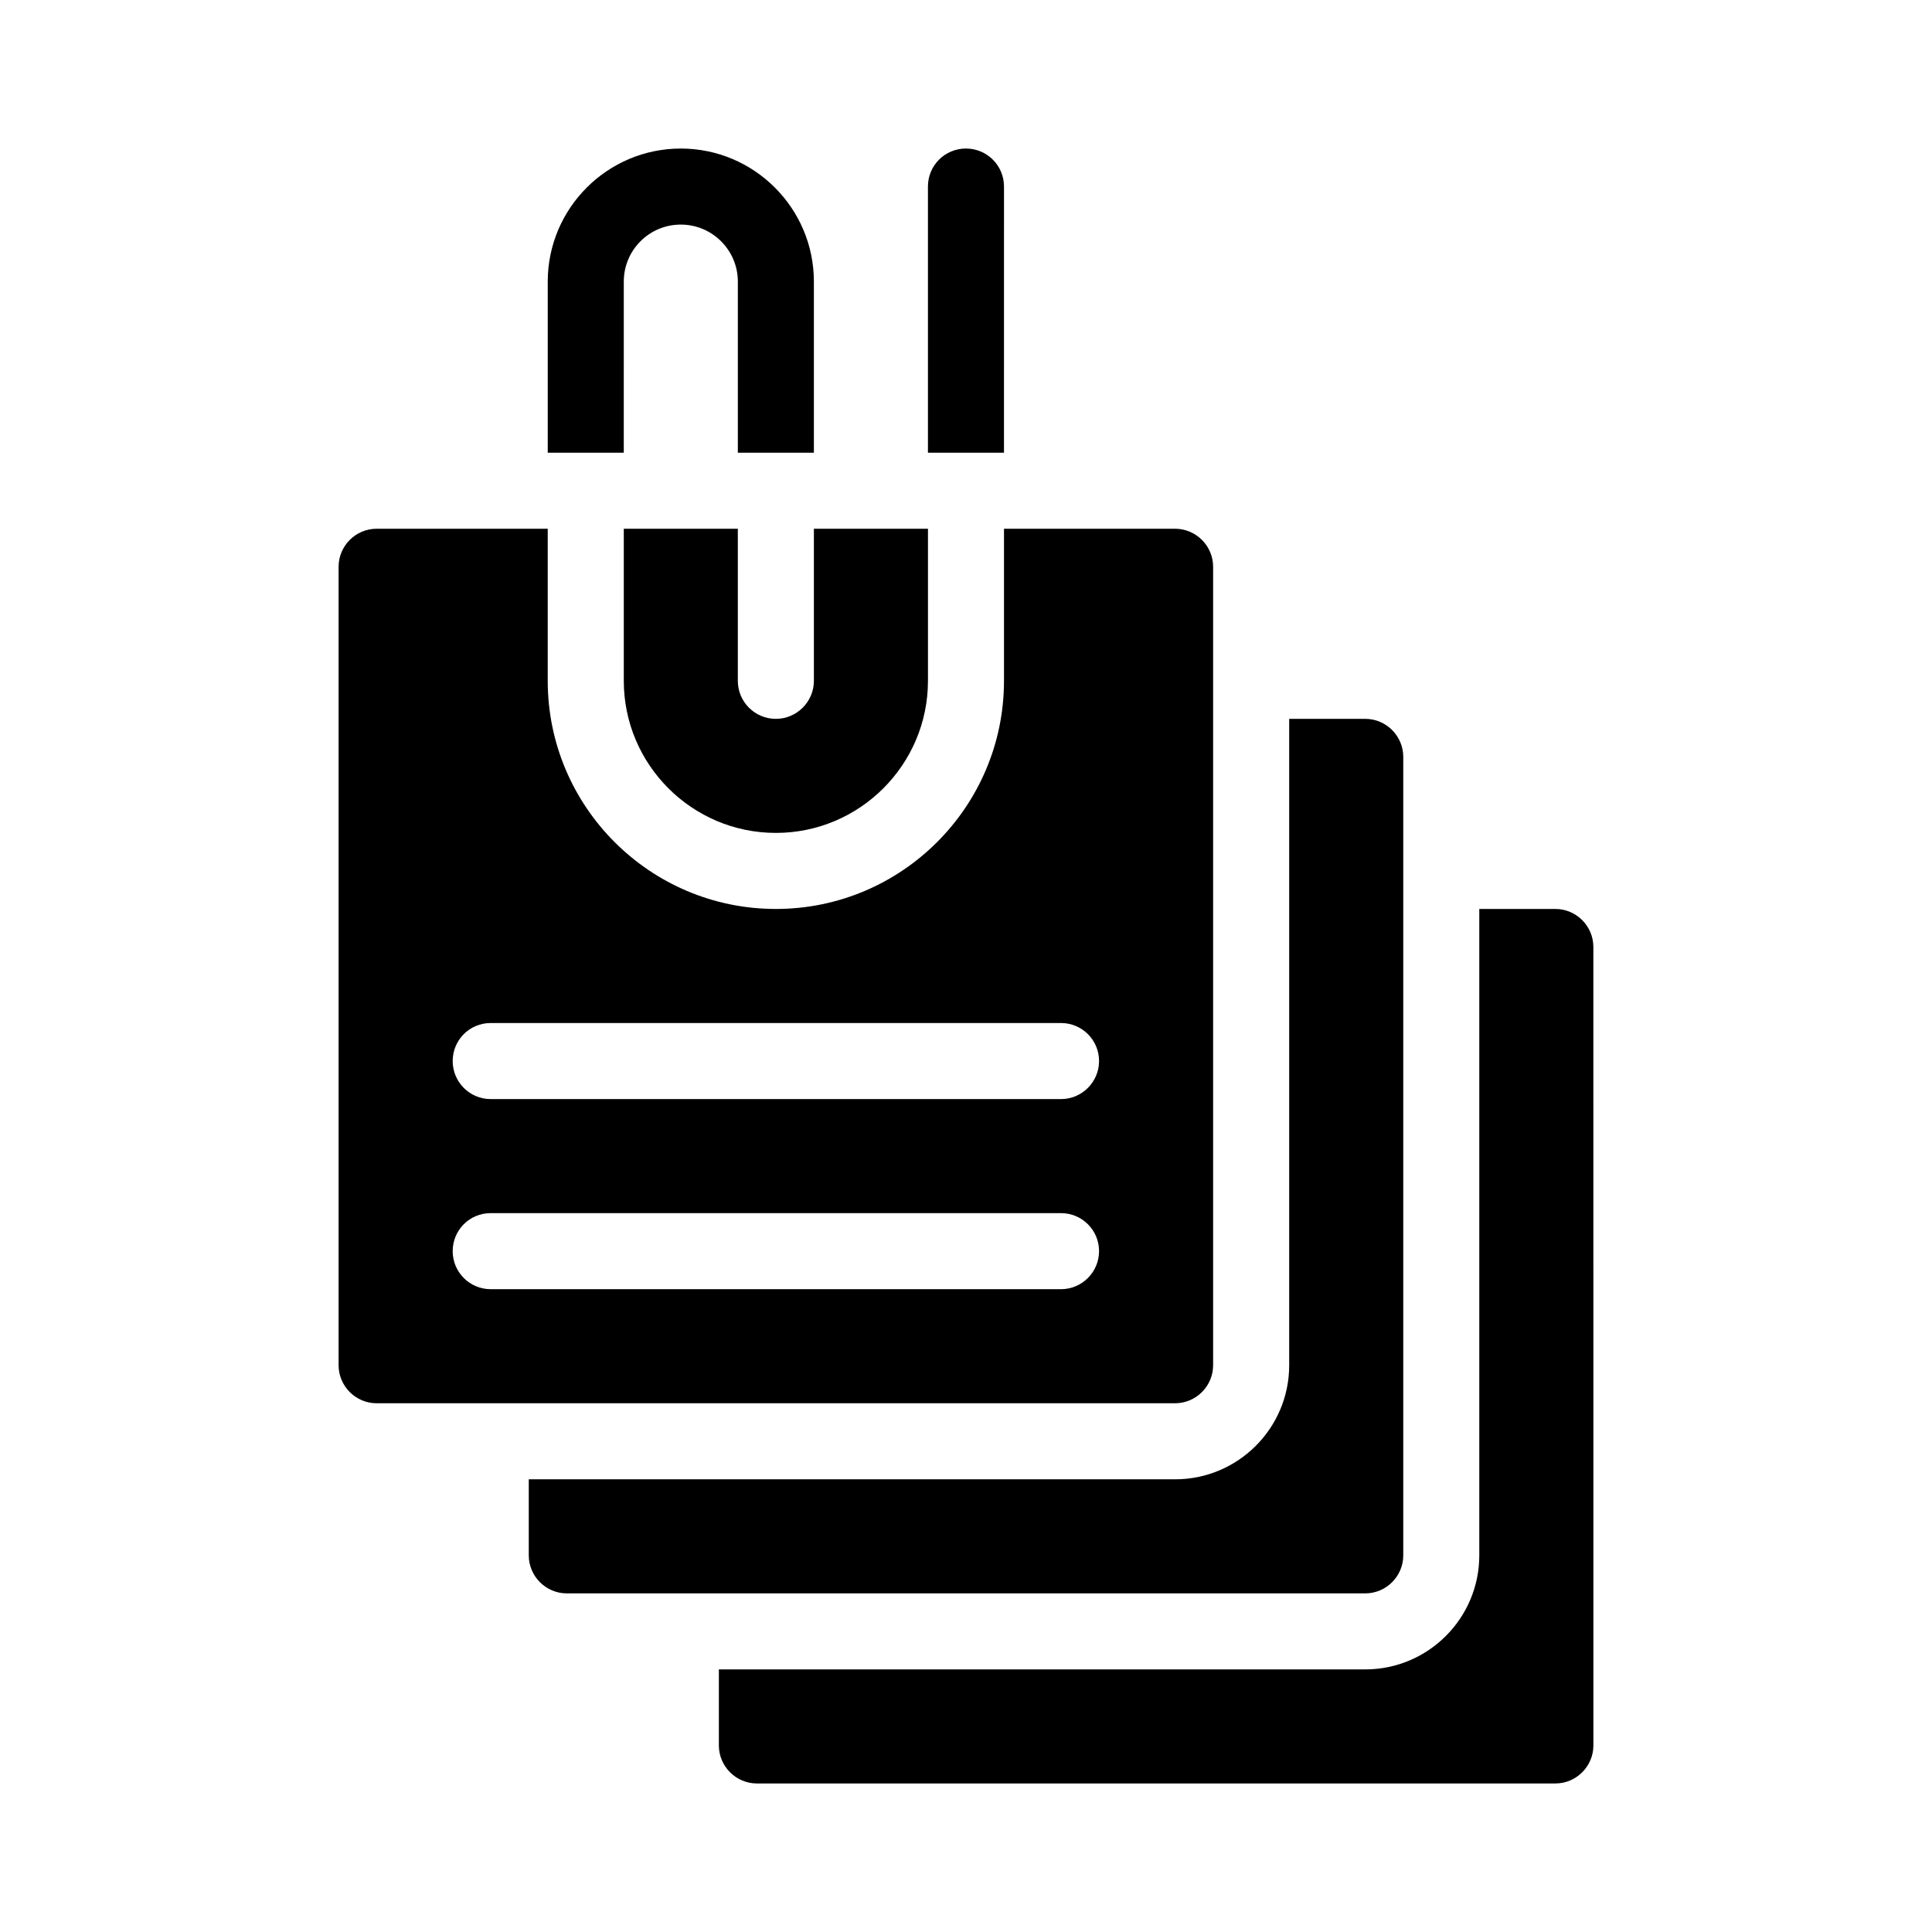<?xml version="1.0" encoding="UTF-8"?>
<!-- Uploaded to: SVG Repo, www.svgrepo.com, Generator: SVG Repo Mixer Tools -->
<svg fill="#000000" width="800px" height="800px" version="1.1" viewBox="144 144 512 512" xmlns="http://www.w3.org/2000/svg">
 <g>
  <path d="m309.31 218.63c0-8.363 6.75-15.113 15.113-15.113 8.312 0 15.113 6.75 15.113 15.113v45.344h20.152v-45.344c0-19.445-15.82-35.266-35.266-35.266-19.445 0-35.266 15.82-35.266 35.266v45.344h20.152z"/>
  <path d="m410.07 193.44c0-5.594-4.535-10.078-10.078-10.078-5.594 0-10.078 4.484-10.078 10.078v70.535h20.152z"/>
  <path d="m556.18 384.88h-20.152v171.3c0 16.676-13.551 30.23-30.23 30.23l-171.29-0.004v20.152c0 5.543 4.535 10.078 10.078 10.078h211.6c5.543 0 10.078-4.535 10.078-10.078l-0.008-211.6c0-5.543-4.531-10.078-10.074-10.078z"/>
  <path d="m515.88 556.18v-211.6c0-5.543-4.535-10.078-10.078-10.078h-20.152v171.3c0 16.676-13.551 30.23-30.23 30.23h-171.29v20.152c0 5.543 4.535 10.078 10.078 10.078h211.6c5.539-0.004 10.074-4.535 10.074-10.078z"/>
  <path d="m465.49 505.8v-211.6c0-5.543-4.535-10.078-10.078-10.078h-45.344v40.305c0 33.352-27.105 60.457-60.457 60.457-33.352 0-60.457-27.105-60.457-60.457v-40.305h-45.344c-5.543 0-10.078 4.535-10.078 10.078v211.6c0 5.543 4.535 10.078 10.078 10.078h211.6c5.547-0.004 10.078-4.539 10.078-10.082zm-40.305-20.152h-151.14c-5.594 0-10.078-4.535-10.078-10.078 0-5.594 4.484-10.078 10.078-10.078h151.14c5.543 0 10.078 4.484 10.078 10.078-0.004 5.547-4.539 10.078-10.082 10.078zm0-50.379h-151.14c-5.594 0-10.078-4.535-10.078-10.078 0-5.594 4.484-10.078 10.078-10.078h151.14c5.543 0 10.078 4.484 10.078 10.078-0.004 5.543-4.539 10.078-10.082 10.078z"/>
  <path d="m309.31 284.12v40.305c0 22.219 18.086 40.305 40.305 40.305s40.305-18.086 40.305-40.305v-40.305h-30.23v40.305c0 5.543-4.535 10.078-10.078 10.078-5.594 0-10.078-4.535-10.078-10.078v-40.305z"/>
 </g>
</svg>